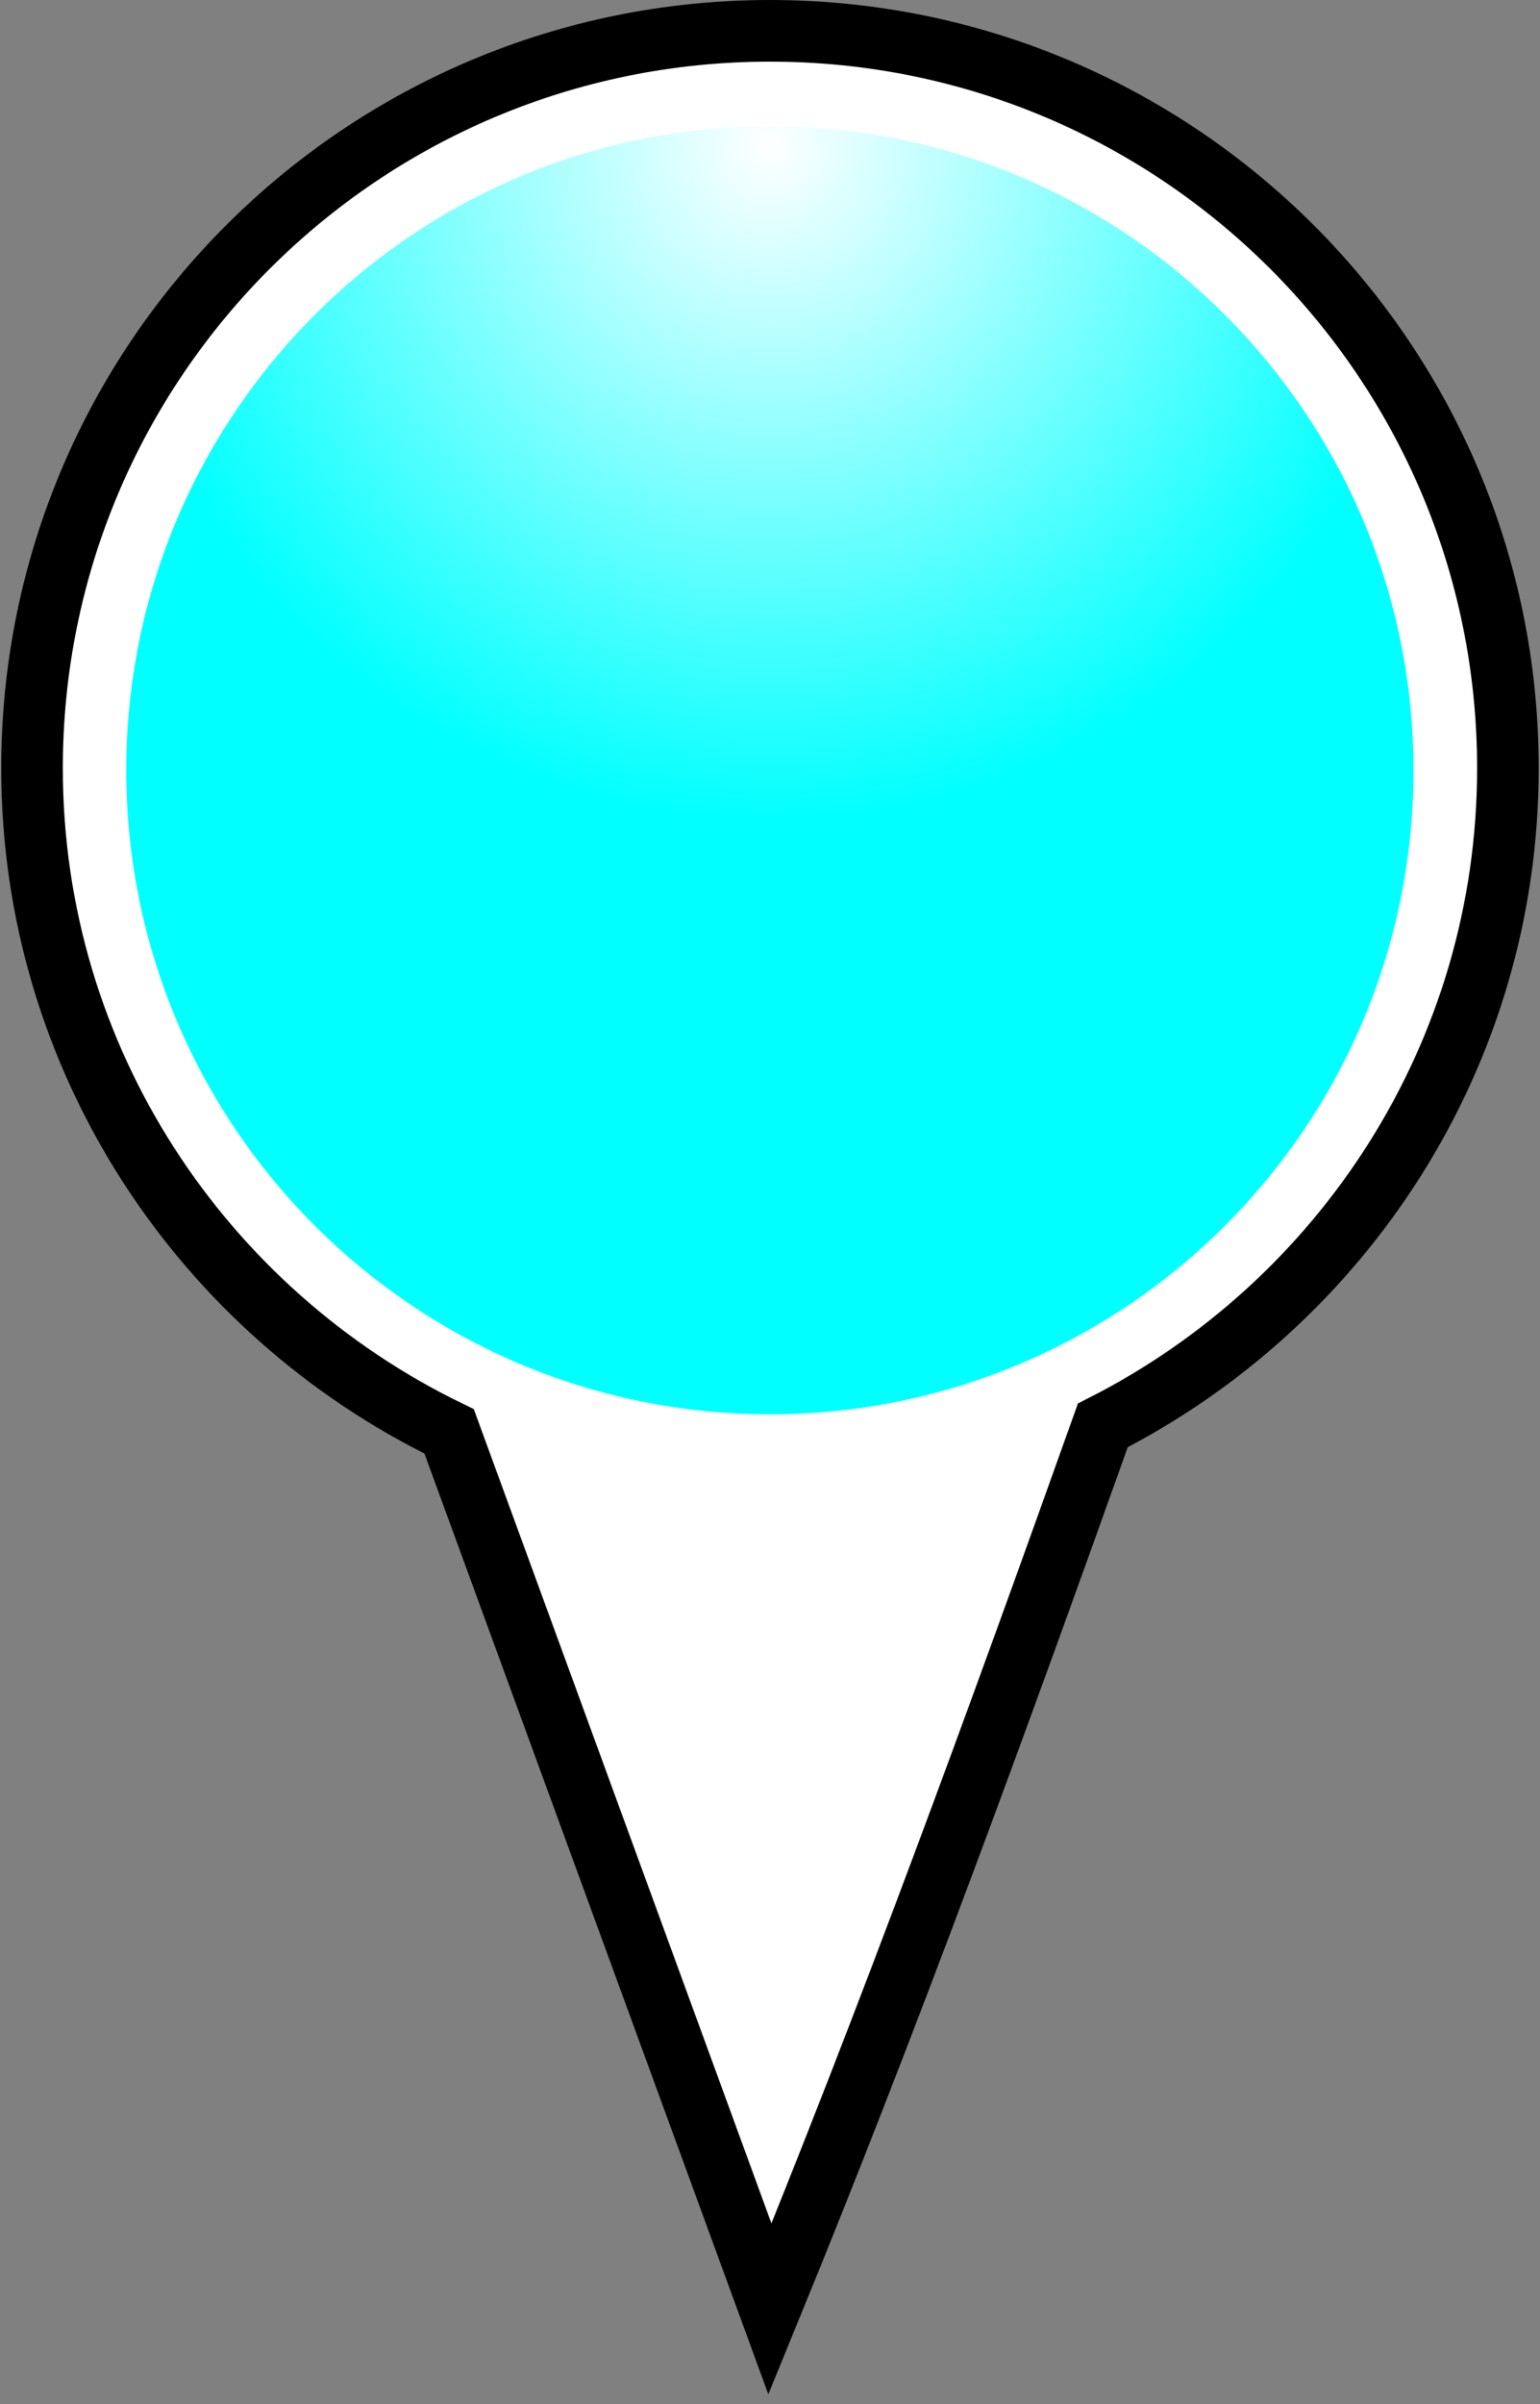 <?xml version="1.0" encoding="UTF-8" standalone="no"?>
<!-- Created with Inkscape (http://www.inkscape.org/) -->
<svg
    xmlns:inkscape="http://www.inkscape.org/namespaces/inkscape"
    xmlns:rdf="http://www.w3.org/1999/02/22-rdf-syntax-ns#"
    xmlns="http://www.w3.org/2000/svg"
    xmlns:sodipodi="http://sodipodi.sourceforge.net/DTD/sodipodi-0.dtd"
    xmlns:cc="http://creativecommons.org/ns#"
    xmlns:xlink="http://www.w3.org/1999/xlink"
    xmlns:dc="http://purl.org/dc/elements/1.1/"
    xmlns:svg="http://www.w3.org/2000/svg"
    xmlns:ns1="http://sozi.baierouge.fr"
    id="svg2"
    sodipodi:docname="squat-marker-cyan.svg"
    inkscape:export-filename="C:\Users\Luke\Desktop\map-markers\squat-marker-purple.png"
    viewBox="0 0 25 39"
    inkscape:export-xdpi="90"
    version="1.1"
    inkscape:export-ydpi="90"
    inkscape:version="0.48.1 "
  >
  <rect x="0" y="0" width="25" height="39" fill="#808080" stroke="none"/>
  <defs
      id="defs4"
    >
    <radialGradient
        id="radialGradient3785"
        gradientUnits="userSpaceOnUse"
        cy="2.335"
        cx="12.5"
        gradientTransform="matrix(.992 .004 -.004 1 .114 -.052)"
        r="9.963"
        inkscape:collect="always"
      >
      <stop
          id="stop3773"
          style="stop-color:#00ffff;stop-opacity:0"
          offset="0"
      />
      <stop
          id="stop3775"
          style="stop-color:#00ffff"
          offset="1"
      />
    </radialGradient
    >
  </defs
  >
  <sodipodi:namedview
      id="base"
      bordercolor="#666666"
      inkscape:pageshadow="2"
      inkscape:window-y="-8"
      pagecolor="#ffffff"
      inkscape:snap-global="false"
      inkscape:window-maximized="0"
      inkscape:zoom="21.839295"
      inkscape:window-x="-8"
      inkscape:window-height="1018"
      showgrid="true"
      borderopacity="1.0"
      inkscape:current-layer="layer1"
      inkscape:cx="-8.9292631"
      inkscape:cy="18.168488"
      inkscape:window-width="1920"
      inkscape:pageopacity="0.0"
      inkscape:document-units="px"
    >
    <inkscape:grid
        id="grid2985"
        spacingx="0.5px"
        enabled="true"
        spacingy="0.5px"
        visible="true"
        snapvisiblegridlinesonly="true"
        units="px"
        type="xygrid"
        empspacing="5"
    />
  </sodipodi:namedview
  >
  <g
      id="layer1"
      inkscape:label="Layer 1"
      inkscape:groupmode="layer"
      transform="translate(0 -1013.4)"
    >
    <path
        id="path2987"
        style="stroke:#000000;fill:#ffffff"
        d="m12.5 1013.9c-6.617 0-11.98 5.355-11.98 11.962 0 4.736 2.773 8.821 6.771 10.759l5.208 14.238c1.937-4.729 3.687-9.524 5.404-14.335 3.891-1.976 6.576-6.004 6.576-10.662 0-6.607-5.363-11.962-11.98-11.962z"
        sodipodi:nodetypes="sscccss"
        inkscape:transform-center-y="5.46875"
        inkscape:connector-curvature="0"
        inkscape:transform-center-x="0.15624996"
    />
    <path
        id="path3769"
        sodipodi:rx="9.4642859"
        sodipodi:ry="9.4642859"
        style="fill:url(#radialGradient3785)"
        sodipodi:type="arc"
        d="m21.964 11.5c0 5.227-4.237 9.464-9.464 9.464s-9.464-4.237-9.464-9.464 4.237-9.464 9.464-9.464 9.464 4.237 9.464 9.464z"
        transform="matrix(1.104 0 0 1.104 -1.302 1013.2)"
        sodipodi:cy="11.5"
        sodipodi:cx="12.5"
    />
  </g
  >
</svg
>
